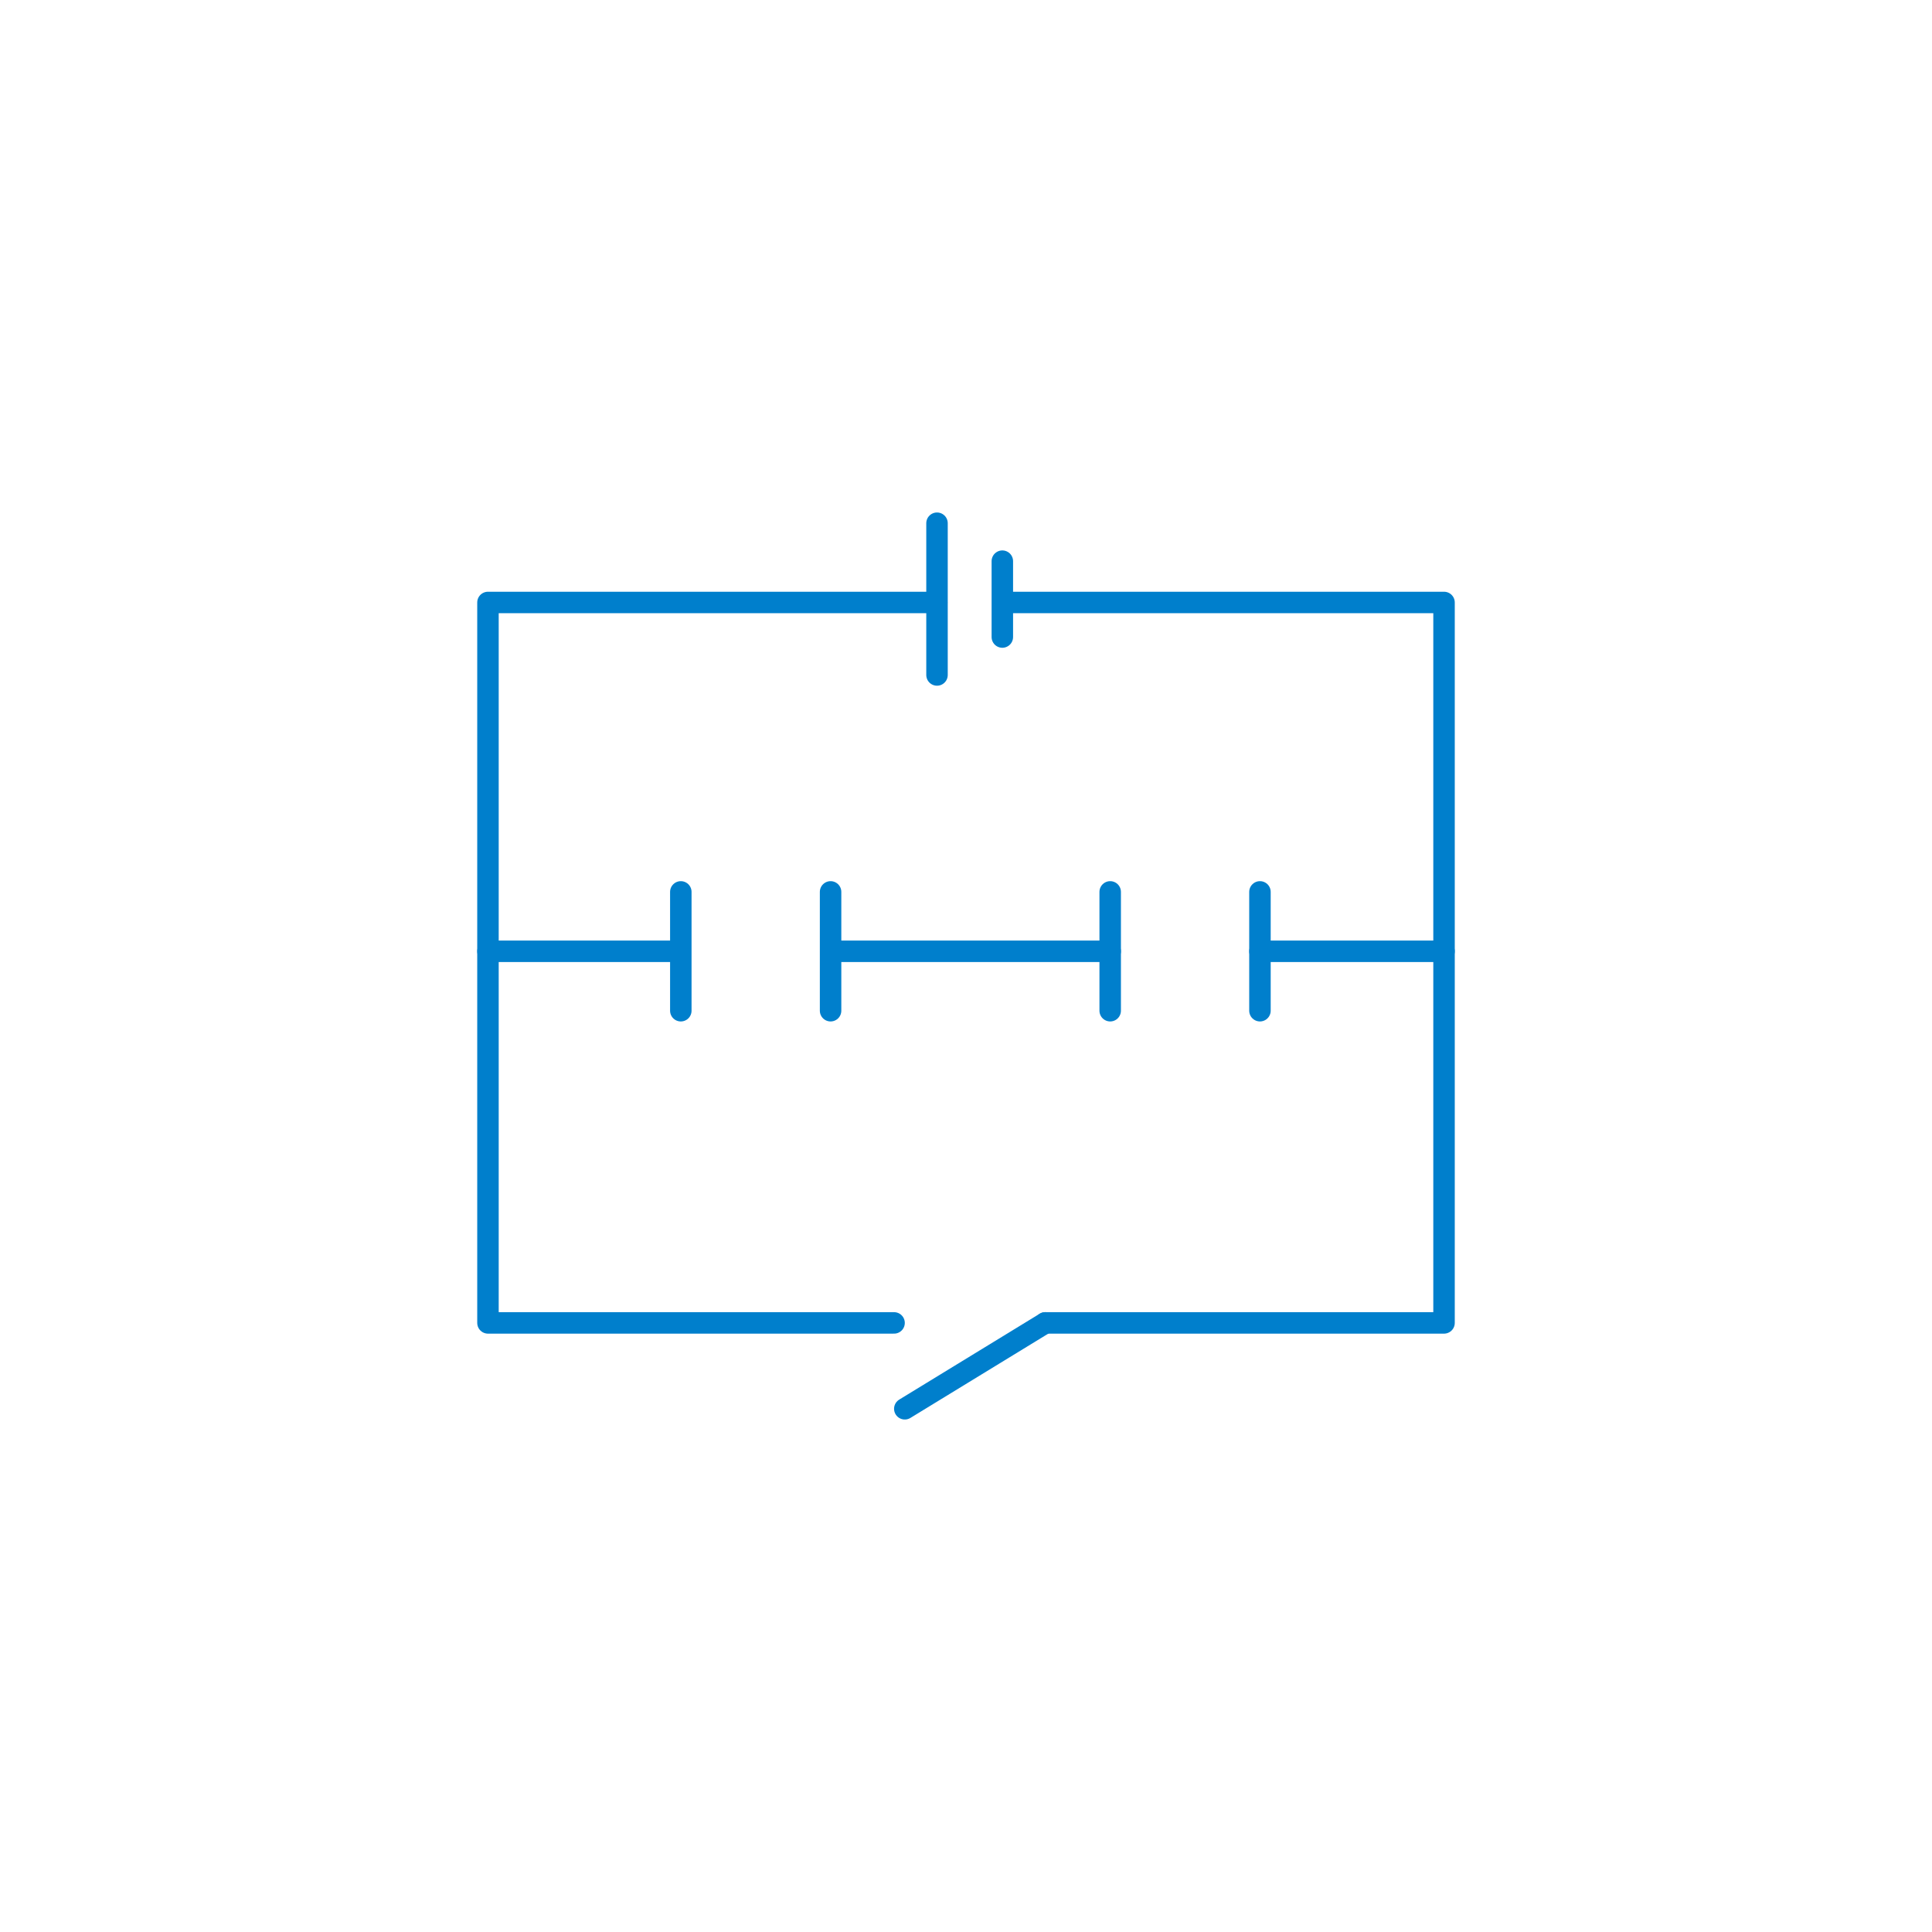 <svg xmlns="http://www.w3.org/2000/svg" viewBox="0 0 180 180"><defs><style>.cls-1,.cls-2{fill:none;}.cls-1{stroke:#007fcc;stroke-linecap:round;stroke-linejoin:round;stroke-width:2px;}</style></defs><title>content02_img04</title><g id="レイヤー_2" data-name="レイヤー 2"><g id="FOOTER"><polyline class="cls-1" points="83.298 123.252 45.463 123.252 45.463 56.131 87.276 56.131"/><polyline class="cls-1" points="93.493 56.131 134.537 56.131 134.537 123.252 97.385 123.252"/><line class="cls-1" x1="97.385" y1="123.252" x2="84.298" y2="131.253"/><line class="cls-1" x1="63.296" y1="88.631" x2="45.463" y2="88.631"/><line class="cls-1" x1="103.434" y1="88.631" x2="78.083" y2="88.631"/><line class="cls-1" x1="134.537" y1="88.631" x2="117.387" y2="88.631"/><line class="cls-1" x1="87.299" y1="62.886" x2="87.299" y2="48.747"/><line class="cls-1" x1="93.385" y1="59.351" x2="93.385" y2="52.282"/><line class="cls-1" x1="77.383" y1="94.166" x2="77.383" y2="83.096"/><line class="cls-1" x1="63.43" y1="94.166" x2="63.43" y2="83.096"/><line class="cls-1" x1="117.387" y1="94.166" x2="117.387" y2="83.096"/><line class="cls-1" x1="103.434" y1="94.166" x2="103.434" y2="83.096"/><rect class="cls-2" width="180" height="180"/></g></g></svg>